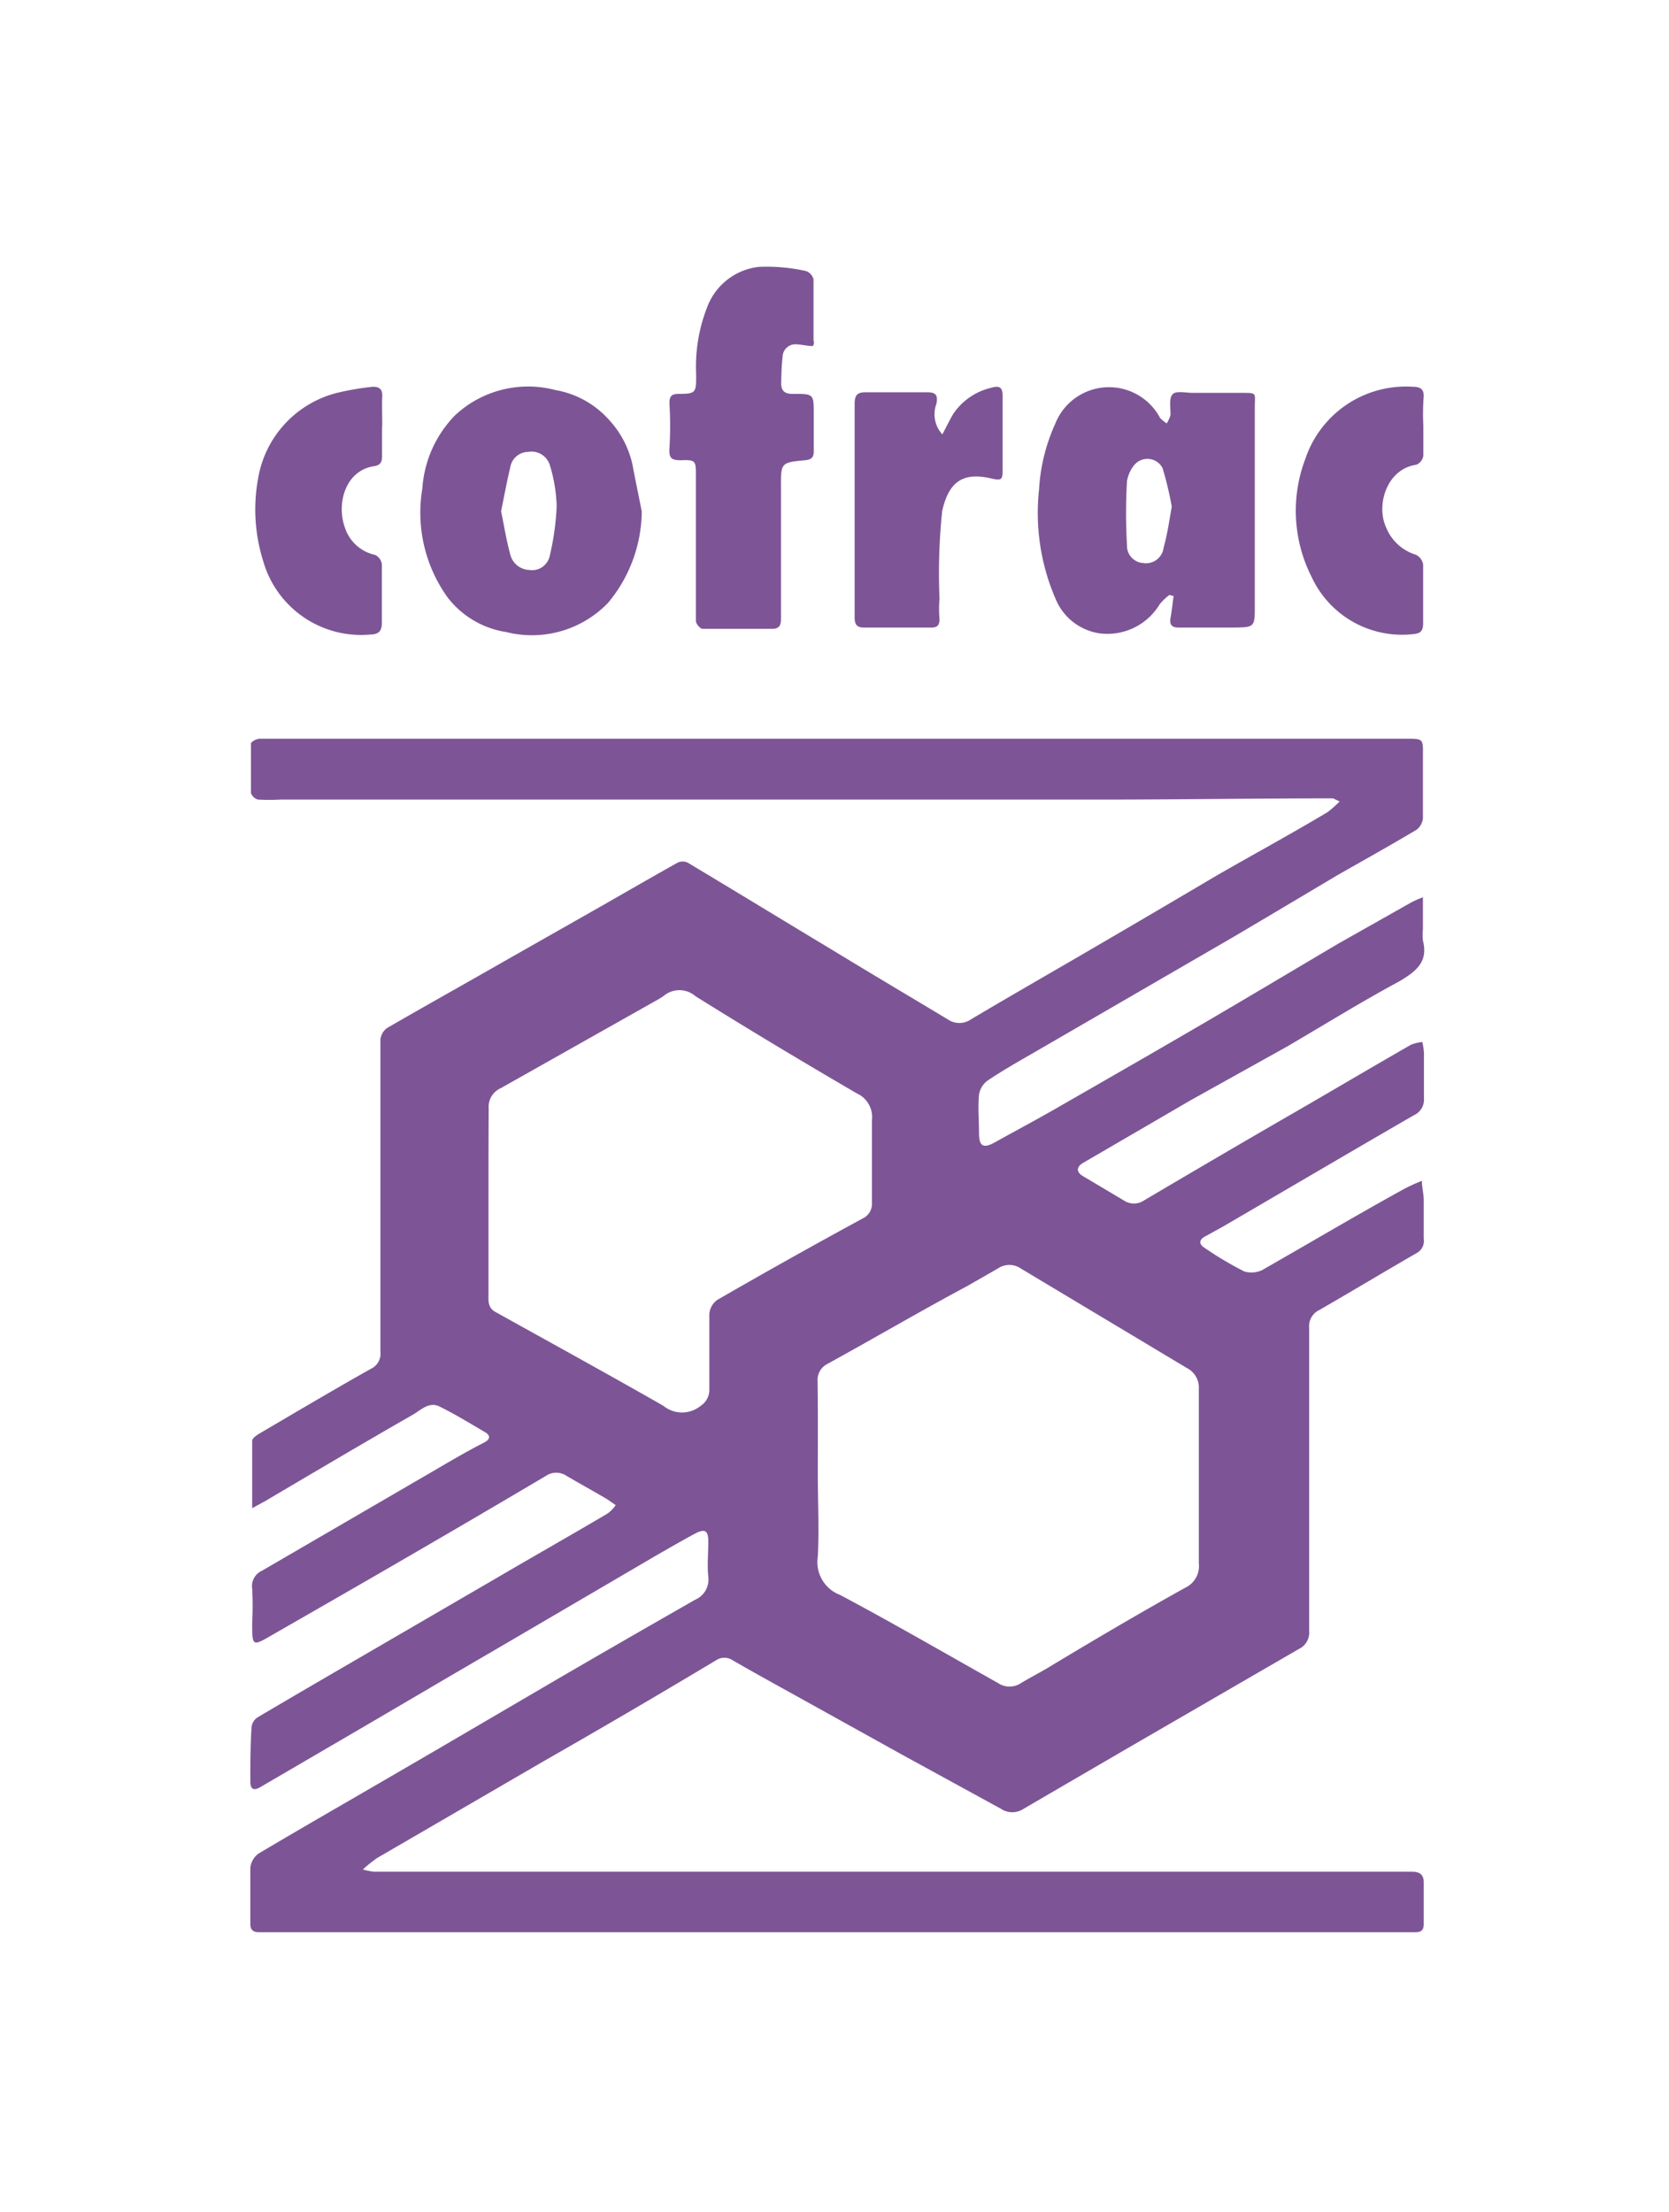 <svg id="Calque_1" data-name="Calque 1" xmlns="http://www.w3.org/2000/svg" viewBox="0 0 82 108.67"><defs><style>.cls-1{fill:#7d5596;}</style></defs><title>wcofrac-kqplus</title><path class="cls-1" d="M12.39,74.09c0-1.2,0-2.26,0-3.31,0-.12.2-.26.33-.34,1.84-1.08,3.66-2.16,5.51-3.2a.81.81,0,0,0,.46-.82q0-6.16,0-12.33c0-1,0-2,0-3a.79.79,0,0,1,.33-.59c1.92-1.11,3.84-2.18,5.76-3.28l5-2.84c1.17-.67,2.33-1.34,3.51-2a.58.58,0,0,1,.5,0c2.39,1.43,4.76,2.88,7.14,4.31,1.87,1.14,3.76,2.26,5.64,3.39a1,1,0,0,0,1.13,0c2-1.19,4.05-2.36,6.07-3.54s4-2.34,5.94-3.49C61.53,42,63.38,41,65.22,39.9a5.19,5.19,0,0,0,.6-.53c-.2-.08-.28-.15-.37-.15-3.82,0-7.64.06-11.47.06H13.79a10.27,10.27,0,0,1-1.11,0,.51.51,0,0,1-.35-.32c0-.8,0-1.62,0-2.43,0-.09.28-.24.43-.24,1.27,0,2.54,0,3.81,0H69.09c.83,0,.83,0,.82.81,0,1,0,2.06,0,3.09a.81.81,0,0,1-.31.57C68.31,41.53,67,42.26,65.7,43c-1.68,1-3.36,2-5.05,3l-9.94,5.76c-.75.43-1.5.86-2.21,1.34a1.06,1.06,0,0,0-.4.68c-.06.62,0,1.25,0,1.88s.19.78.76.47c1-.56,2.08-1.13,3.1-1.72,2.44-1.4,4.88-2.8,7.31-4.22,2.19-1.28,4.36-2.58,6.53-3.86l3.54-2a5.58,5.58,0,0,1,.57-.25c0,.58,0,1.08,0,1.57a2.61,2.61,0,0,0,0,.56c.27,1.05-.34,1.51-1.16,2-1.86,1-3.68,2.13-5.51,3.2L58.5,54.05l-5.29,3.08c-.34.2-.33.46,0,.65l2,1.19a.89.89,0,0,0,1,0c2.54-1.5,5.1-3,7.65-4.47,1.83-1.06,3.64-2.13,5.47-3.18a2,2,0,0,1,.55-.13,3.08,3.08,0,0,1,.08.53c0,.74,0,1.48,0,2.23a.84.84,0,0,1-.5.84c-3.13,1.81-6.24,3.64-9.36,5.46l-.89.49c-.34.18-.29.41,0,.58a17,17,0,0,0,1.92,1.14A1.24,1.24,0,0,0,62,62.4c2.33-1.33,4.64-2.7,7-4a8.36,8.36,0,0,1,.86-.39c0,.31.08.61.09.91,0,.64,0,1.29,0,1.93a.68.68,0,0,1-.35.71c-1.6.92-3.17,1.87-4.77,2.79a.88.88,0,0,0-.51.88c0,5,0,9.94,0,14.92a.88.88,0,0,1-.49.85l-8.2,4.75Q53,87.28,50.29,88.86a1,1,0,0,1-1.11,0L44.32,86.2l-5.08-2.82c-1.08-.6-2.16-1.19-3.23-1.81a.74.74,0,0,0-.84,0Q31,84.07,26.73,86.51l-8.19,4.76a6,6,0,0,0-.71.57,3.58,3.58,0,0,0,.54.11l49,0c.68,0,1.35,0,2,0,.4,0,.59.15.58.57,0,.68,0,1.36,0,2,0,.3-.13.4-.39.4H12.71c-.3,0-.42-.14-.41-.44,0-.91,0-1.83,0-2.74a1,1,0,0,1,.4-.68c2.22-1.32,4.46-2.6,6.69-3.9,2.5-1.45,5-2.92,7.48-4.37s4.85-2.81,7.28-4.2a1.08,1.08,0,0,0,.65-1.13c-.06-.57,0-1.15,0-1.72s-.17-.66-.69-.38-1.29.72-1.93,1.09L24.41,81c-2.41,1.4-4.81,2.82-7.21,4.22L12.78,87.8c-.35.2-.48.06-.48-.28,0-.9,0-1.79.06-2.69a.66.66,0,0,1,.29-.46c1.89-1.12,3.79-2.22,5.68-3.32l6-3.49c1.83-1.07,3.68-2.12,5.51-3.2a1.64,1.64,0,0,0,.41-.42l-.42-.29c-.66-.39-1.32-.75-2-1.15a.9.9,0,0,0-1,0q-3.48,2.06-7,4.1c-2.15,1.25-4.3,2.48-6.44,3.71-1,.58-1,.58-1-.6a15.49,15.49,0,0,0,0-1.67.82.82,0,0,1,.47-.87l8.39-4.88c.84-.49,1.7-1,2.55-1.43.31-.17.3-.36,0-.52-.73-.43-1.45-.87-2.2-1.24-.51-.26-.91.16-1.3.39-2.43,1.39-4.84,2.82-7.25,4.24Zm27.79-1.62c0,1.32.07,2.65,0,4a1.72,1.72,0,0,0,1.09,1.88c2.63,1.4,5.2,2.89,7.78,4.34a1,1,0,0,0,1.1,0c.45-.27.92-.51,1.37-.78C53.74,80.57,56,79.24,58.23,78a1.18,1.18,0,0,0,.67-1.21q0-4.29,0-8.58a1.07,1.07,0,0,0-.58-1l-8.16-4.89a1,1,0,0,0-1.14,0l-1.5.86C45.24,64.4,43,65.71,40.66,67a.88.88,0,0,0-.49.86C40.19,69.4,40.18,70.94,40.18,72.47ZM24,59H24c0,1.51,0,3,0,4.52,0,.34-.06.71.34.93,2.75,1.53,5.52,3.05,8.25,4.61a1.45,1.45,0,0,0,1.84,0,.94.94,0,0,0,.42-.81c0-1.23,0-2.47,0-3.7a.94.94,0,0,1,.39-.69c2.37-1.37,4.75-2.7,7.14-4a.79.79,0,0,0,.46-.77c0-1.35,0-2.7,0-4.06a1.28,1.28,0,0,0-.75-1.32c-2.66-1.55-5.31-3.14-7.92-4.77a1.2,1.2,0,0,0-1.58,0l-.17.11L24.6,53.46a1,1,0,0,0-.59,1C24,56,24,57.52,24,59Z"/><path class="cls-1" d="M57.45,29.23a2.87,2.87,0,0,0-.47.45,3,3,0,0,1-2.91,1.44,2.77,2.77,0,0,1-2.16-1.59,10.62,10.62,0,0,1-.86-5.48,9,9,0,0,1,.79-3.22A2.84,2.84,0,0,1,57,20.54a2.78,2.78,0,0,0,.32.26,1.56,1.56,0,0,0,.19-.42c0-.34-.08-.8.09-1s.64-.08,1-.08c.8,0,1.59,0,2.39,0s.66,0,.66.69c0,1.59,0,3.18,0,4.77s0,3.35,0,5c0,1.06,0,1.06-1.1,1.07-.88,0-1.76,0-2.64,0-.33,0-.46-.13-.4-.47s.1-.72.15-1.08Zm.12-4.34A16.86,16.86,0,0,0,57.12,23a.84.84,0,0,0-1.38-.17,1.7,1.7,0,0,0-.37.81,27.24,27.24,0,0,0,0,3.13.85.85,0,0,0,.8.89.87.87,0,0,0,1-.76C57.35,26.26,57.44,25.63,57.57,24.89Z"/><path class="cls-1" d="M31.53,25.12a7.09,7.09,0,0,1-1.66,4.5,5.19,5.19,0,0,1-5,1.43A4.49,4.49,0,0,1,22,29.36,7.13,7.13,0,0,1,20.75,24a5.68,5.68,0,0,1,1.6-3.59,5.26,5.26,0,0,1,4.93-1.25A4.58,4.58,0,0,1,29.9,20.6a4.76,4.76,0,0,1,1.18,2.25C31.22,23.61,31.38,24.36,31.53,25.12Zm-6.91,0c.15.72.26,1.43.45,2.12A1,1,0,0,0,26,28a.89.89,0,0,0,1-.65,13.11,13.11,0,0,0,.35-2.48,7.53,7.53,0,0,0-.33-2,.94.94,0,0,0-1.07-.67.9.9,0,0,0-.88.76C24.9,23.67,24.77,24.38,24.62,25.11Z"/><path class="cls-1" d="M39.94,17c-.27,0-.51-.07-.76-.08a.63.63,0,0,0-.73.61c-.05.42-.06.84-.07,1.27s.2.56.6.55c1,0,1,0,1,1,0,.61,0,1.22,0,1.83,0,.32-.15.4-.42.43-1.19.11-1.2.12-1.19,1.34,0,2.16,0,4.33,0,6.49,0,.3-.12.45-.41.45-1.15,0-2.3,0-3.45,0-.11,0-.32-.25-.32-.38,0-2.38,0-4.77,0-7.15,0-.71,0-.78-.74-.75-.44,0-.59-.09-.56-.57a18.27,18.27,0,0,0,0-2.22c0-.34.09-.46.42-.47.9,0,.9-.05.89-1A8,8,0,0,1,34.78,15a3.07,3.07,0,0,1,2.51-1.89,8.92,8.92,0,0,1,2.29.2.57.57,0,0,1,.39.42c0,1,0,2,0,3C40,16.81,40,16.88,39.94,17Z"/><path class="cls-1" d="M46.3,21.34c.2-.38.35-.69.53-1a3.09,3.09,0,0,1,1.87-1.29c.44-.13.57,0,.56.46,0,1.17,0,2.34,0,3.5,0,.52,0,.62-.54.5-1.41-.34-2.11.16-2.43,1.6a29.43,29.43,0,0,0-.13,4.3,5.71,5.71,0,0,0,0,1c0,.33-.13.42-.41.42h-3.3c-.32,0-.46-.12-.46-.49q0-5.25,0-10.5c0-.43.13-.57.54-.57,1,0,2,0,3,0,.4,0,.57.09.48.56A1.46,1.46,0,0,0,46.3,21.34Z"/><path class="cls-1" d="M18.77,21c0,.47,0,.94,0,1.41,0,.29-.08.44-.38.49-1.44.21-1.86,1.86-1.45,3a2,2,0,0,0,1.49,1.36.59.59,0,0,1,.33.46c0,1,0,1.93,0,2.89,0,.39-.16.55-.54.56a5,5,0,0,1-5.29-3.61,8.44,8.44,0,0,1-.25-4.05,5.23,5.23,0,0,1,3.84-4.2A13.29,13.29,0,0,1,18.32,19c.33,0,.48.13.46.49s0,.94,0,1.42Z"/><path class="cls-1" d="M69.93,20.92c0,.49,0,1,0,1.47a.58.58,0,0,1-.34.44c-1.47.21-2,2-1.48,3.1a2.29,2.29,0,0,0,1.45,1.32.65.65,0,0,1,.36.48c0,1,0,1.93,0,2.89,0,.37-.12.5-.48.53a4.89,4.89,0,0,1-5-2.81,7.18,7.18,0,0,1-.31-5.79A5.21,5.21,0,0,1,69.4,19c.41,0,.59.13.54.58A11.43,11.43,0,0,0,69.93,20.92Z"/></svg>